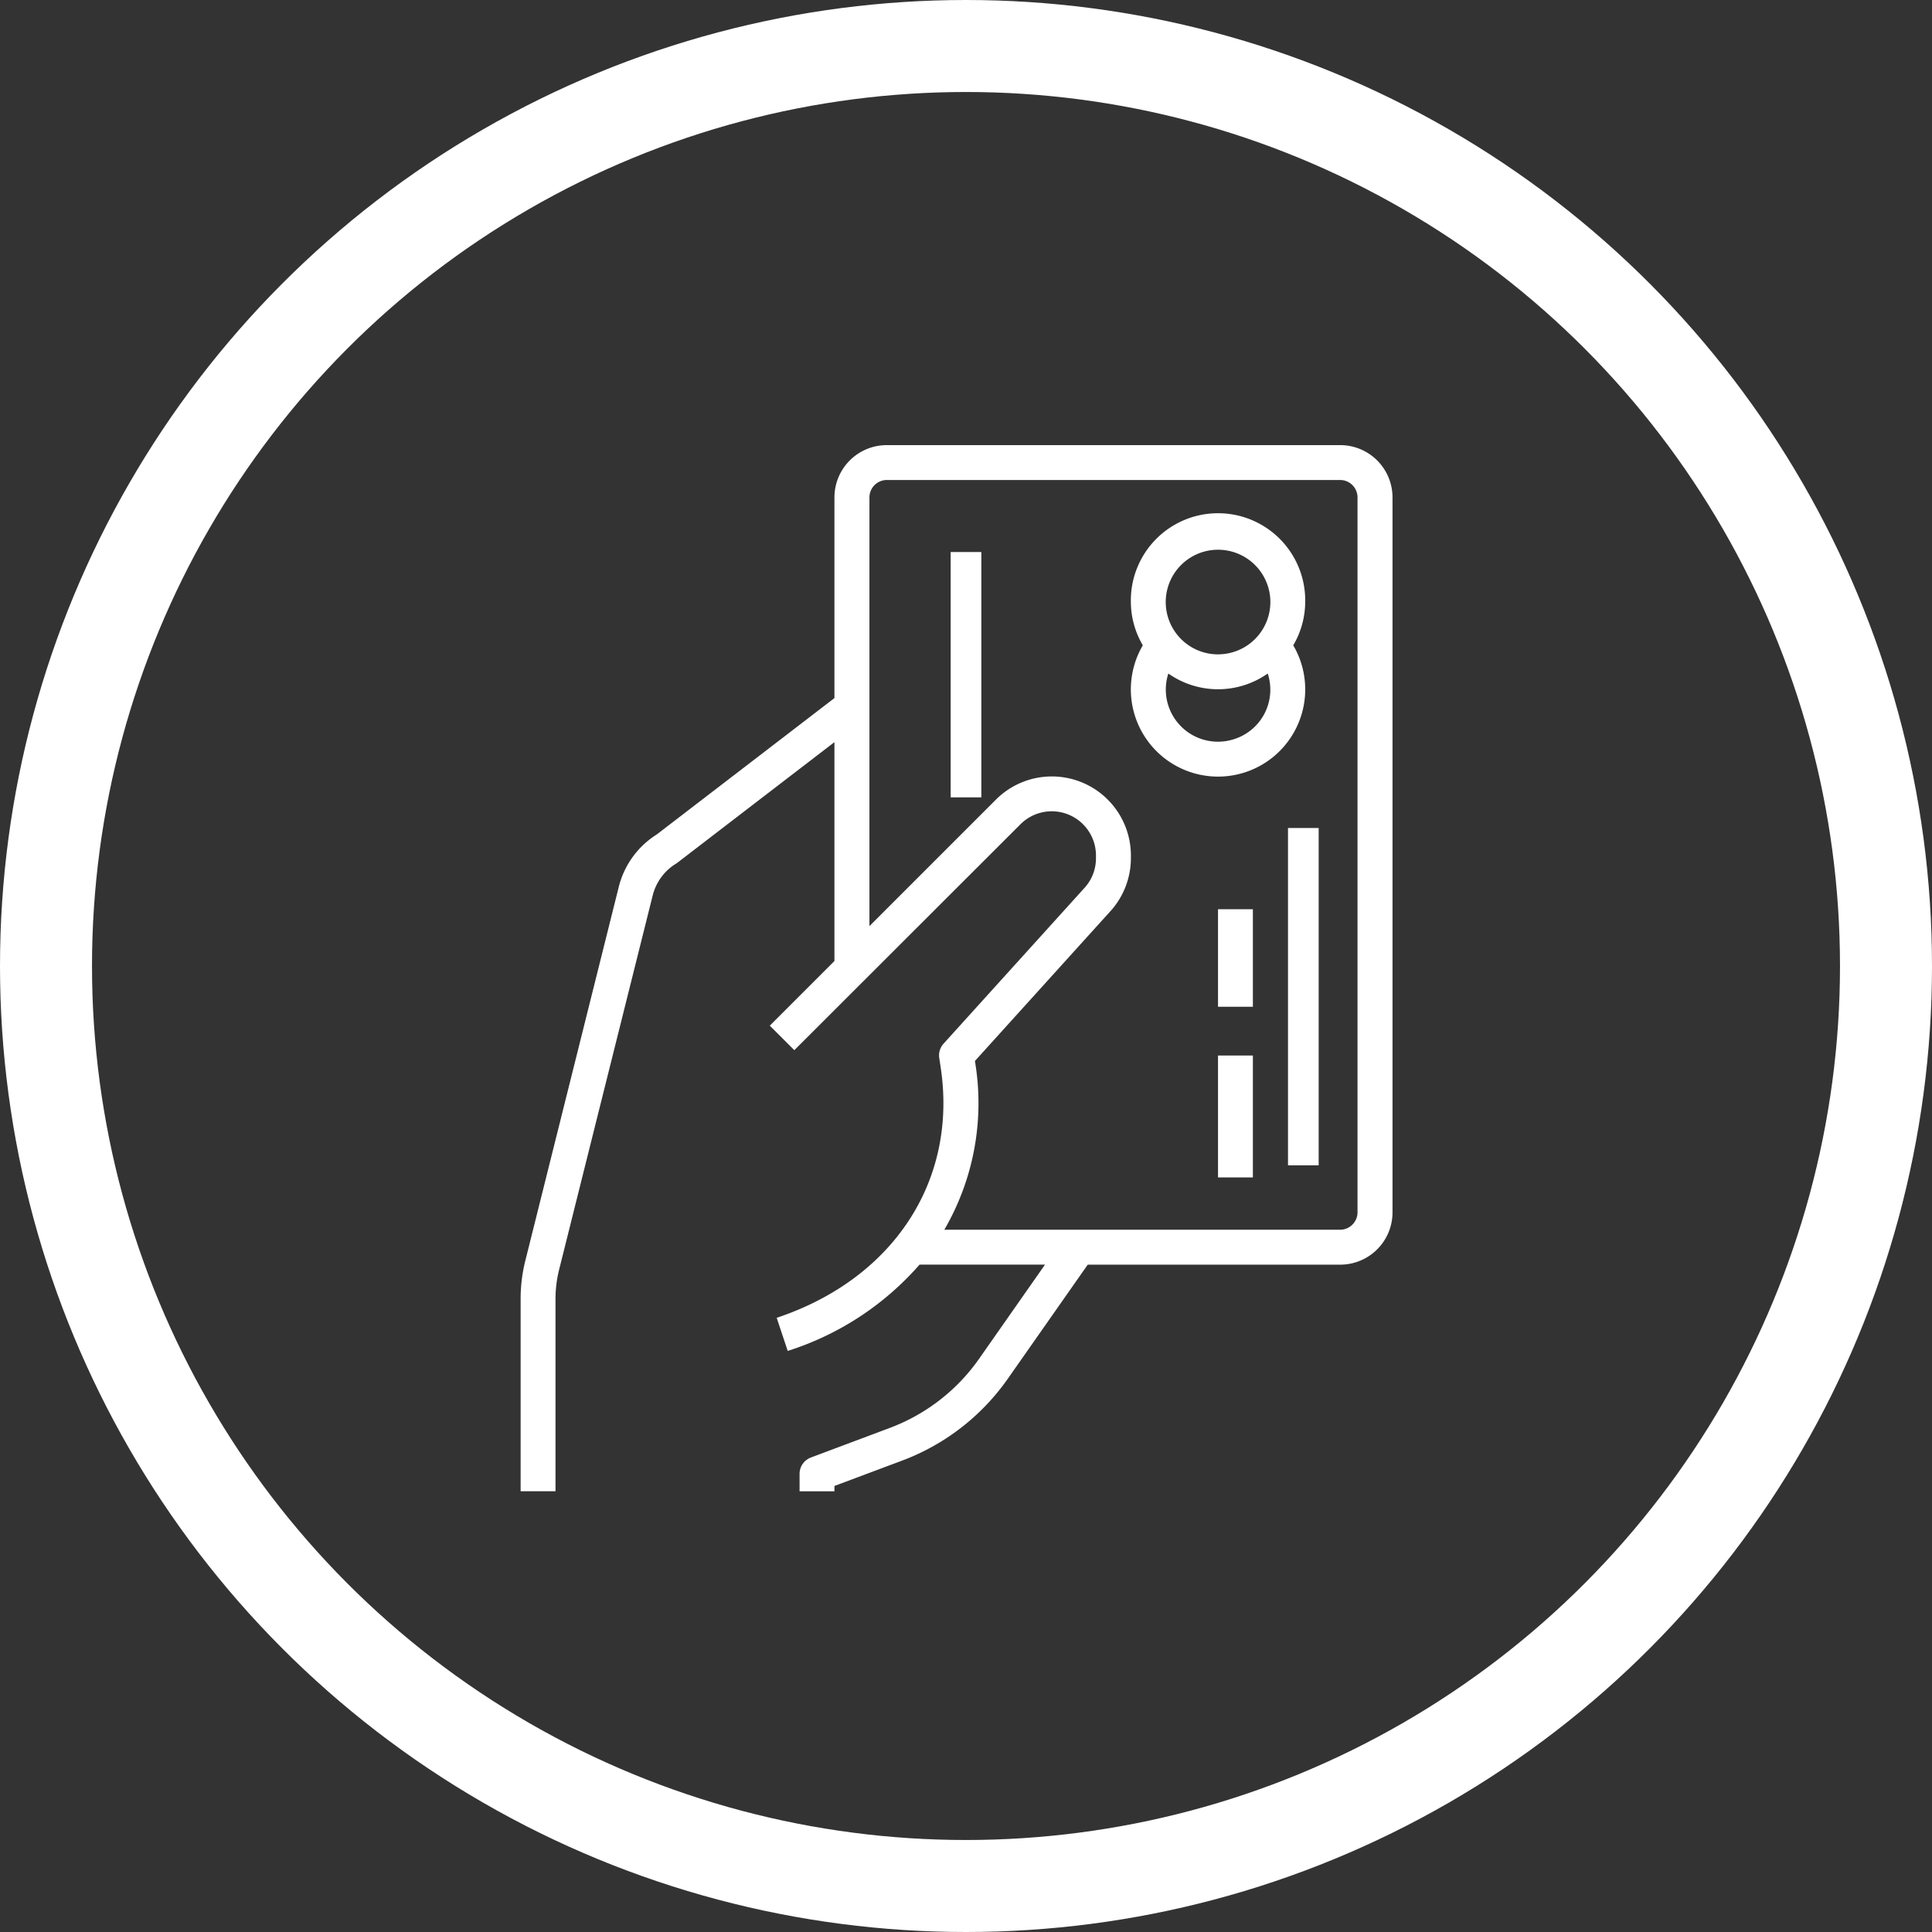 <?xml version="1.0" encoding="UTF-8"?> <svg xmlns="http://www.w3.org/2000/svg" width="63" height="63" viewBox="0 0 63 63"><rect x="0" y="0" width="63" height="63" fill="#333333" stroke="none"/><g id="Group_2840" data-name="Group 2840" transform="translate(-143 -2652)"><g id="Ellipse_76" data-name="Ellipse 76" transform="translate(143 2652)" fill="none" stroke="#fff" stroke-width="3"><circle cx="31.5" cy="31.5" r="31.5" stroke="none"></circle><circle cx="31.5" cy="31.5" r="30" fill="none"></circle></g><g id="Group_2790" data-name="Group 2790" transform="translate(119.977 2666.515)"><g id="Group_2779" data-name="Group 2779" transform="translate(40)"><g id="Group_2778" data-name="Group 2778" transform="translate(0)"><path id="Path_1836" data-name="Path 1836" d="M66.721,0H51.939a1.706,1.706,0,0,0-1.706,1.706V8.248l-5.789,4.444A2.828,2.828,0,0,0,43.2,14.406l-3.05,12.2A5.1,5.1,0,0,0,40,27.85v6.262h1.137V27.85a3.971,3.971,0,0,1,.119-.967l3.051-12.2a1.7,1.7,0,0,1,.761-1.036c.016-.01.032-.022.048-.033l5.117-3.929v7.137l-2.108,2.108.8.8L56.3,12.362a1.442,1.442,0,0,1,2.461,1.019v.089a1.434,1.434,0,0,1-.337.927l-4.633,5.121a.569.569,0,0,0-.14.468l.043.284c.569,3.7-1.529,6.915-5.344,8.187l.359,1.08a9.533,9.533,0,0,0,4.3-2.815H57.1l-2.141,3.058a6.221,6.221,0,0,1-2.927,2.27l-2.568.963a.569.569,0,0,0-.368.533v.569h1.137v-.175l2.2-.824a7.361,7.361,0,0,0,3.46-2.682l2.6-3.71h8.232a1.706,1.706,0,0,0,1.706-1.706V1.706A1.706,1.706,0,0,0,66.721,0Zm.569,25.016a.569.569,0,0,1-.569.569H53.816a8.208,8.208,0,0,0,1-5.489V20.08l4.461-4.932A2.582,2.582,0,0,0,59.9,13.47v-.089a2.578,2.578,0,0,0-4.4-1.823l-4.126,4.126V1.706a.569.569,0,0,1,.569-.569H66.721a.569.569,0,0,1,.569.569Z" transform="translate(-40 0)" fill="#fff"></path></g></g><g id="Group_2781" data-name="Group 2781" transform="translate(59.898 2.274)"><g id="Group_2780" data-name="Group 2780"><path id="Path_1837" data-name="Path 1837" d="M325.287,36.254a2.81,2.81,0,0,0,.39-1.411,2.843,2.843,0,1,0-5.685,0,2.81,2.81,0,0,0,.39,1.411,2.843,2.843,0,1,0,4.905,0Zm-1.91,3.053a1.7,1.7,0,0,1-2.163-2.133,2.818,2.818,0,0,0,3.241,0A1.69,1.69,0,0,1,323.377,39.307Zm-.542-2.758a1.706,1.706,0,1,1,1.706-1.706A1.706,1.706,0,0,1,322.835,36.548Z" transform="translate(-319.991 -32)" fill="#fff"></path></g></g><g id="Group_2783" data-name="Group 2783" transform="translate(53.706 3.362)"><g id="Group_2782" data-name="Group 2782" transform="translate(0 0)"><rect id="Rectangle_1361" data-name="Rectangle 1361" width="1" height="8" transform="translate(0.317 0.124)" fill="#fff"></rect></g></g><g id="Group_2785" data-name="Group 2785" transform="translate(62.741 15.134)"><g id="Group_2784" data-name="Group 2784"><rect id="Rectangle_1362" data-name="Rectangle 1362" width="1.137" height="3.18" fill="#fff"></rect></g></g><g id="Group_2787" data-name="Group 2787" transform="translate(62.741 19.904)"><g id="Group_2786" data-name="Group 2786"><rect id="Rectangle_1363" data-name="Rectangle 1363" width="1.137" height="3.975" fill="#fff"></rect></g></g><g id="Group_2789" data-name="Group 2789" transform="translate(64.865 12.491)"><g id="Group_2788" data-name="Group 2788" transform="translate(0 0)"><rect id="Rectangle_1364" data-name="Rectangle 1364" width="1" height="11" transform="translate(0.158 -0.006)" fill="#fff"></rect></g></g></g></g></svg> 